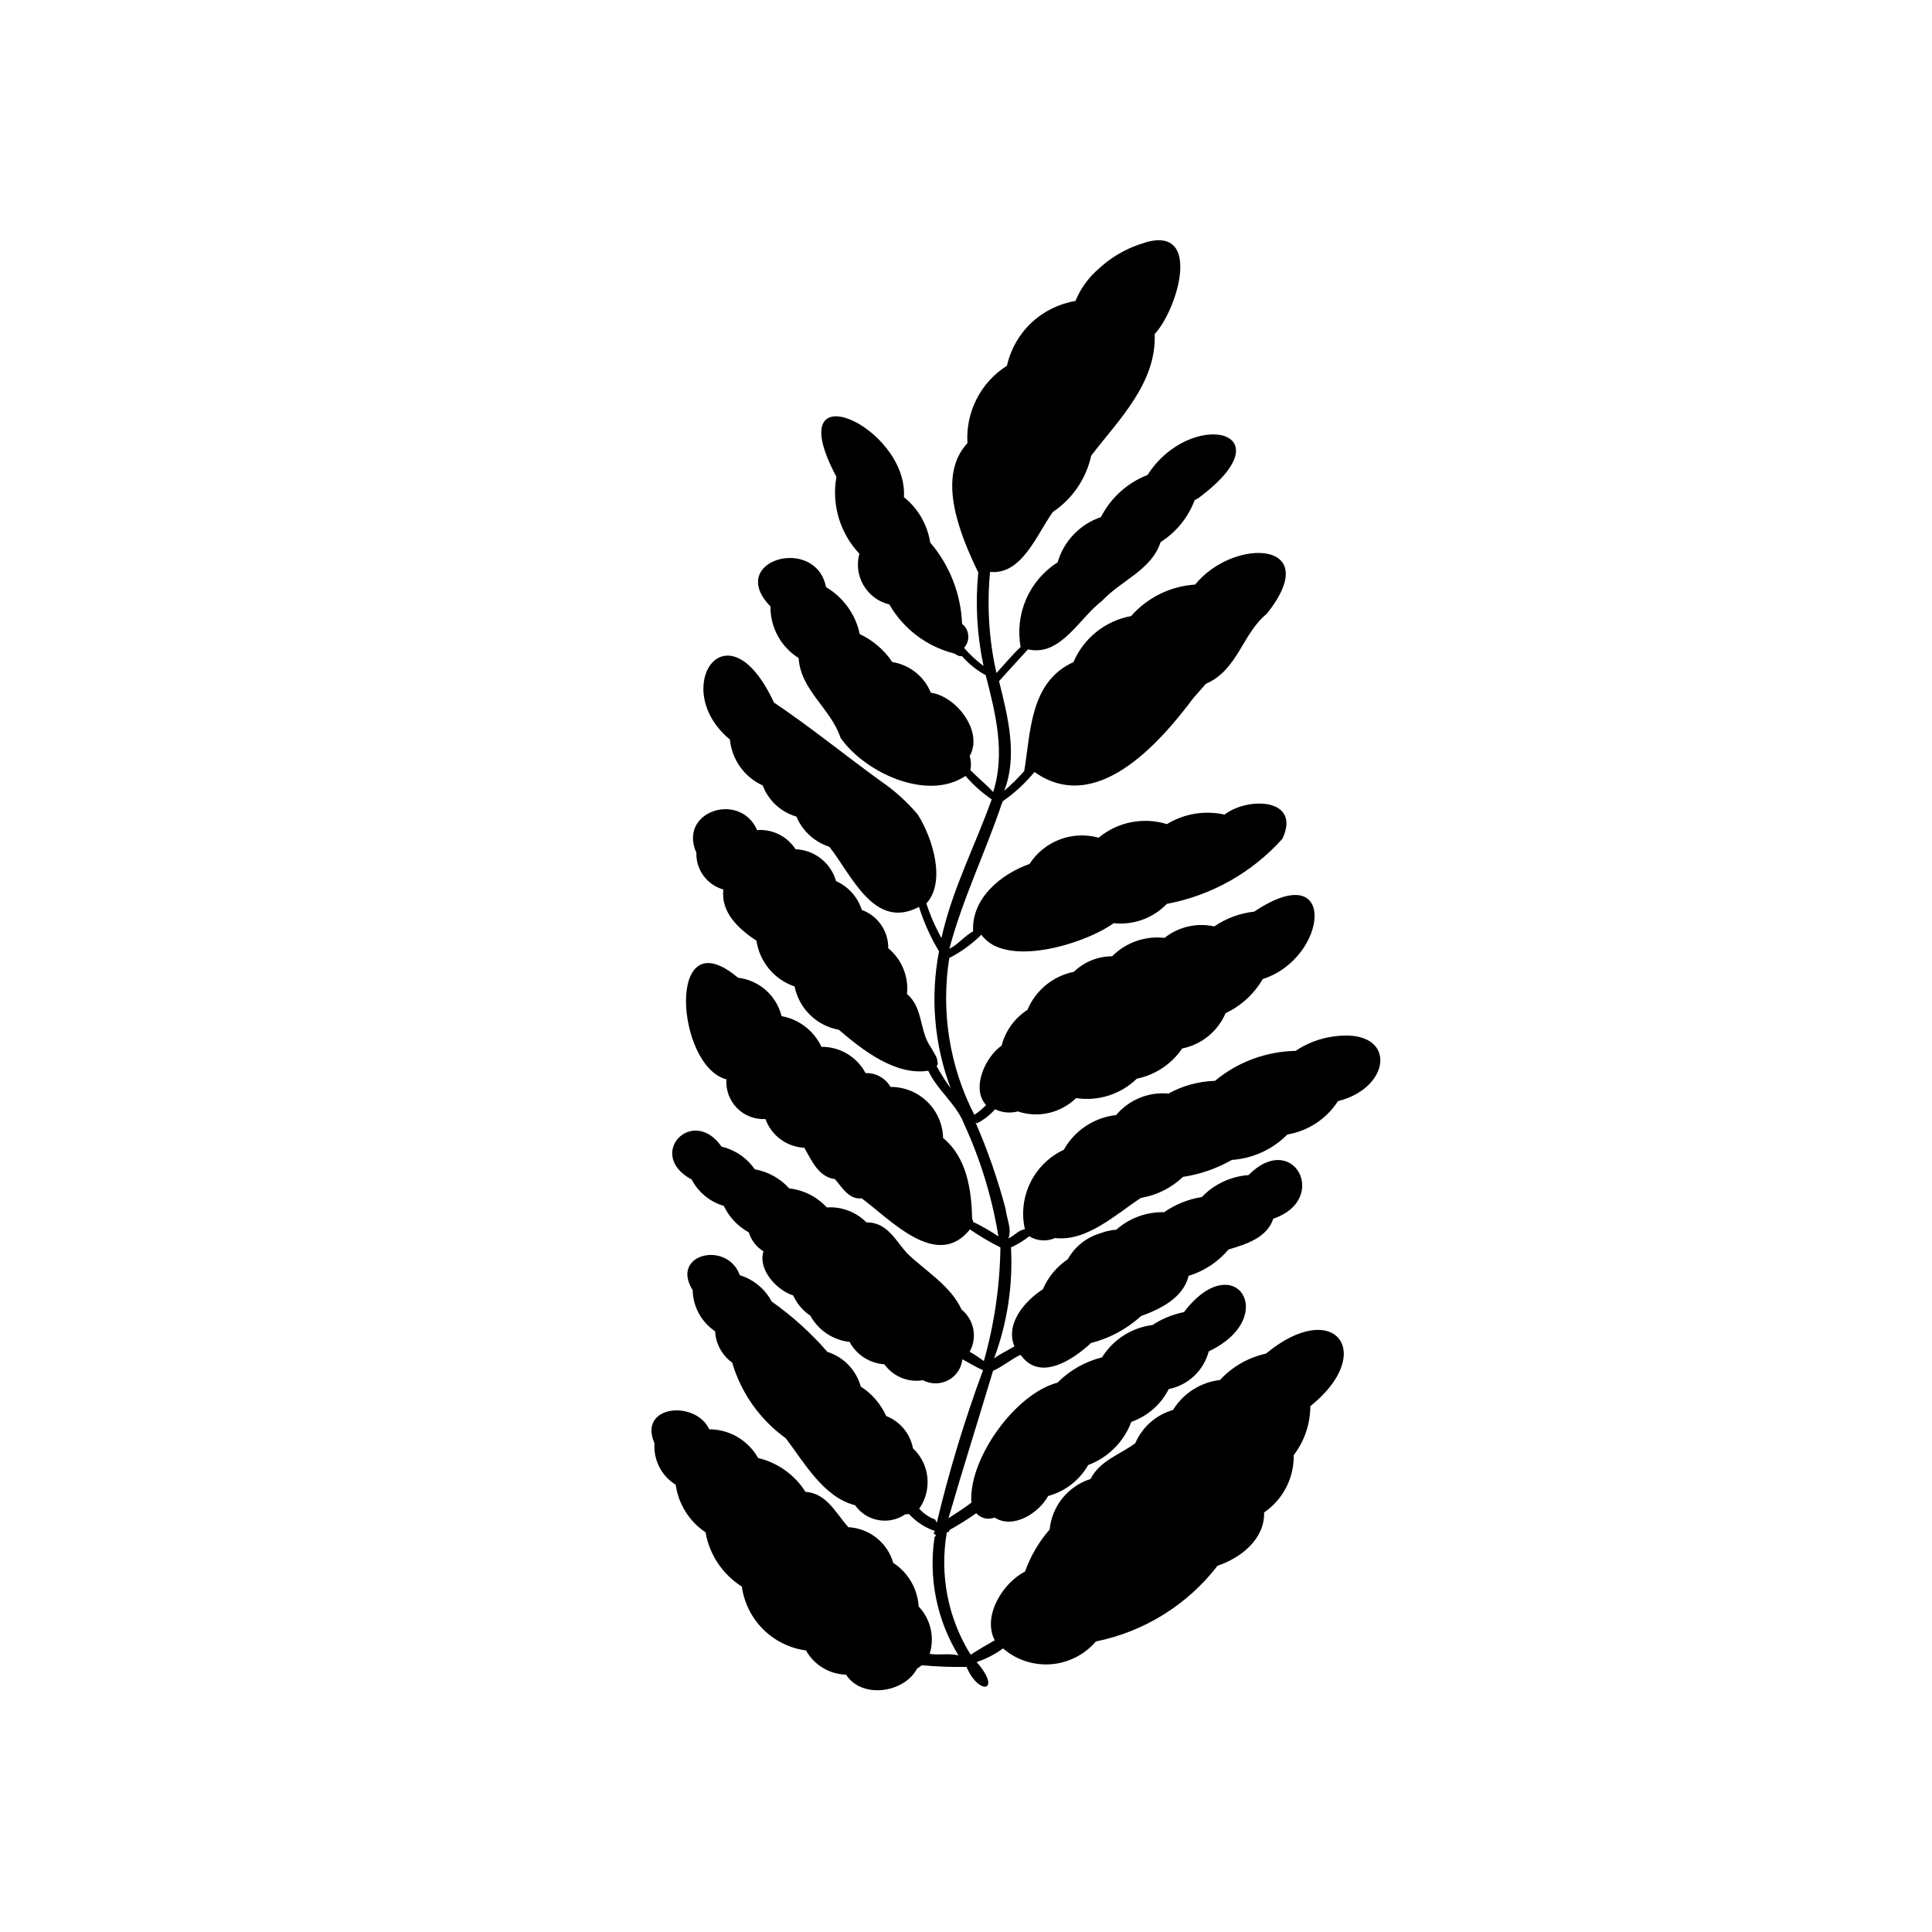 <?xml version="1.0" encoding="UTF-8"?>
<!-- Uploaded to: ICON Repo, www.svgrepo.com, Generator: ICON Repo Mixer Tools -->
<svg fill="#000000" width="800px" height="800px" version="1.1" viewBox="144 144 512 512" xmlns="http://www.w3.org/2000/svg">
 <path d="m497.21 418.7c-3.535 0.504-6.906 1.801-9.863 3.797-7.82 0.141-15.355 2.941-21.367 7.938-4.32 0.129-8.547 1.285-12.328 3.375-5.273-0.492-10.453 1.633-13.859 5.691-5.836 0.648-11 4.074-13.871 9.199-3.863 1.805-6.996 4.883-8.871 8.715-1.875 3.832-2.383 8.191-1.438 12.352-1.715 0.191-2.828 1.781-4.391 2.43 1.016-2.356-0.473-5.371-0.734-7.852-2.07-7.82-4.731-15.473-7.957-22.891l0.387 0.234c1.816-0.926 3.441-2.191 4.785-3.727 1.871 0.914 4.012 1.121 6.023 0.578 2.652 0.891 5.5 1.031 8.227 0.406 2.727-0.625 5.227-1.988 7.227-3.941 5.879 0.902 11.84-1.004 16.105-5.148 4.894-0.996 9.203-3.867 12.012-8 5.141-1.035 9.445-4.535 11.5-9.359 4.129-1.945 7.566-5.102 9.855-9.051 17.238-5.445 20.133-32.785-2.269-17.859v0.004c-3.793 0.414-7.422 1.762-10.566 3.918-4.633-1.027-9.48 0.086-13.199 3.035-5.133-0.582-10.254 1.219-13.898 4.883-3.781 0.008-7.41 1.48-10.125 4.109-5.527 1.113-10.141 4.898-12.316 10.102-3.394 2.176-5.836 5.555-6.84 9.461-4.332 3.016-8.16 11.336-4.113 15.75l-0.004-0.004c-0.93 0.984-1.973 1.855-3.109 2.594-6.574-12.797-8.898-27.352-6.648-41.555 3.141-1.609 6.008-3.695 8.508-6.184 6.34 9.023 27.605 2.383 35.059-3.047 5.238 0.57 10.441-1.32 14.09-5.113 11.836-2.223 22.605-8.293 30.637-17.266 5.059-10.832-9.211-11.141-15.34-6.402-5.227-1.168-10.699-0.262-15.27 2.527-6.254-1.938-13.066-0.586-18.102 3.602-3.394-0.949-7-0.781-10.293 0.469-3.293 1.25-6.102 3.523-8.008 6.481-7.582 2.672-15.457 9.164-14.953 17.863-2.34 1.258-3.914 3.438-6.301 4.629 3.488-13.227 9.602-25.637 13.941-38.613 0.066 0.055 0.086-0.062 0.168-0.457l-0.008 0.004c3.164-2.195 6.008-4.816 8.453-7.793 16.254 11.516 32.926-7.312 42.199-19.703 0.996-1.129 2.238-2.535 3.227-3.664 8.504-3.688 9.633-13.289 16.141-18.551 15.488-19.457-8.746-20.383-18.988-7.75h-0.004c-6.539 0.426-12.637 3.426-16.961 8.348-6.82 1.246-12.559 5.828-15.285 12.203-11.633 5.273-11.32 18.75-13.043 28.871-1.645 1.863-3.418 3.609-5.301 5.231 3.617-9.359 0.965-19.664-1.371-29.047 2.445-2.781 5.168-5.637 7.668-8.441 8.648 2.047 13.715-8.465 19.656-12.871 4.977-5.383 13.055-8.094 15.488-15.543v-0.004c4.129-2.625 7.297-6.519 9.023-11.102l0.043-0.023-0.043 0.023c0.316-0.18 0.629-0.355 0.941-0.535l-0.438 0.246c0.324-0.184 0.656-0.367 0.98-0.555-0.148 0.086-0.297 0.172-0.441 0.254 24.215-18.043-2.113-23.883-13.516-6.109h-0.004c-5.356 2.086-9.758 6.066-12.367 11.184-5.555 1.875-9.836 6.348-11.469 11.977-3.68 2.34-6.578 5.723-8.324 9.719s-2.262 8.426-1.477 12.715c-2.254 2.109-4.305 4.625-6.406 6.898h-0.004c-1.988-8.785-2.555-17.832-1.684-26.797 8.477 0.875 12.449-10.125 16.648-15.895h0.004c5.176-3.469 8.812-8.809 10.137-14.895 7.367-9.613 17.32-19.238 16.832-32.258 6.106-6.492 12.914-29.363-3.172-24.055 0.379-0.098 0.746-0.199 1.121-0.285h0.004c-5.133 1.367-9.812 4.062-13.57 7.816 0.277-0.27 0.539-0.523 0.816-0.789l0.004-0.004c-2.723 2.32-4.852 5.258-6.203 8.566-4.391 0.727-8.465 2.75-11.699 5.805-3.234 3.059-5.481 7.012-6.453 11.355-3.422 2.168-6.203 5.215-8.043 8.824s-2.68 7.648-2.426 11.691c-8.457 9.062-1.699 24.82 2.859 34.266h0.004c-0.809 8.289-0.336 16.648 1.402 24.789-1.891-1.406-3.625-3.016-5.172-4.801 0.816-0.895 1.227-2.086 1.129-3.293-0.098-1.207-0.691-2.32-1.645-3.07-0.312-7.934-3.293-15.531-8.457-21.562-0.73-4.734-3.215-9.02-6.953-12.012 1.133-18.719-33.395-34.414-17.891-5.387-1.316 7.371 0.941 14.93 6.082 20.371-0.781 2.84-0.375 5.871 1.121 8.406 1.5 2.535 3.961 4.356 6.824 5.043 3.695 6.426 9.828 11.094 17.008 12.949 0.711 0.207 1.434 1.004 2.199 0.703v-0.004c1.785 2.066 3.93 3.793 6.328 5.094 2.621 10.109 5.262 20.688 1.98 30.961-1.871-2.016-4.098-3.82-6.043-5.801 0.254-1.242 0.191-2.527-0.18-3.738 3.684-6.481-3.496-15.824-10.293-16.773-1.746-4.312-5.625-7.394-10.219-8.129-2.144-3.207-5.129-5.769-8.625-7.406-1.094-5.215-4.336-9.73-8.926-12.441-2.777-13.945-26.613-7.062-14.734 5.109-0.066 5.547 2.762 10.727 7.461 13.672 0.543 8.578 8.523 13.336 11.117 21.156 6.449 9.227 22.965 16.906 33.113 10.094 2.027 2.363 4.359 4.449 6.938 6.199-4.336 12.191-10.508 23.973-13.312 36.746-1.633-2.91-2.973-5.977-4-9.156 5.297-5.793 1.609-17.418-2.285-23.574-2.84-3.363-6.125-6.328-9.762-8.812-9.516-6.902-18.656-14.352-28.344-20.859-12.539-27.008-27.945-3.562-11.668 9.805l-0.004 0.004c0.254 2.613 1.188 5.117 2.715 7.254 1.531 2.137 3.594 3.832 5.988 4.918 1.5 4.004 4.809 7.059 8.922 8.242 1.598 3.816 4.789 6.738 8.73 8.004 5.945 7.519 11.887 22.242 23.758 15.93l-0.004-0.004c1.293 4.129 3.074 8.086 5.305 11.789-2.344 12.156-1.27 24.719 3.098 36.301-1.371-1.891-2.617-3.867-3.742-5.914 0.324-0.266 0.414-0.723 0.219-1.09 0.078-1.207-1.094-2.586-1.625-3.719-3.242-4.348-2.043-10.633-6.441-14.258 0.004-0.391 0.008-0.785 0.012-1.18-0.004 0.391-0.008 0.793-0.008 1.188v-0.004c0.488-4.629-1.379-9.195-4.965-12.16 0.055-4.527-2.754-8.598-7.012-10.145-1.082-3.398-3.562-6.18-6.82-7.637-1.375-4.84-5.707-8.25-10.734-8.445-2.207-3.426-6.117-5.375-10.184-5.074-4.519-10.332-20.992-5.008-16.102 6v0.004c-0.141 4.504 2.812 8.52 7.148 9.734-0.691 6.199 4.133 10.488 8.785 13.594 0.406 2.75 1.562 5.34 3.348 7.473 1.781 2.137 4.117 3.738 6.754 4.629 0.574 2.867 2 5.496 4.09 7.543 2.086 2.047 4.742 3.418 7.621 3.934 6.309 5.391 14.977 12.207 23.707 10.859 2.481 5.301 7.477 8.809 9.512 14.141v-0.004c4.359 9.469 7.41 19.48 9.078 29.766-2.164-1.457-4.43-2.758-6.781-3.891 0.152-0.09 0.082-0.359-0.164-0.621-0.188-7.723-1.344-16.301-7.711-21.562v-0.004c-0.18-7.551-6.375-13.57-13.93-13.527-1.355-2.356-3.902-3.766-6.617-3.668-2.289-4.324-6.801-7.012-11.691-6.961-1.996-4.269-5.938-7.305-10.574-8.145-1.348-5.461-5.941-9.512-11.531-10.164-19.246-16.285-16.492 23.52-3.07 26.918-0.207 2.816 0.805 5.59 2.785 7.606 1.98 2.016 4.731 3.078 7.551 2.922 1.582 4.383 5.648 7.387 10.305 7.609 1.926 3.328 3.699 7.727 8.121 8.316 1.867 2.18 3.703 5.473 7.074 5.078 7.688 5.672 19.973 19.156 28.691 8.242v0.004c2.582 1.77 5.281 3.367 8.078 4.769-0.141 10.188-1.617 20.316-4.391 30.117-1.199-0.902-2.461-1.727-3.766-2.469 2.102-3.75 1.199-8.469-2.137-11.18-2.887-6.352-9.582-10.195-14.52-14.996-2.973-3.316-5.273-8.219-10.699-8.109h0.004c-2.754-2.781-6.586-4.227-10.492-3.957-2.602-2.832-6.141-4.621-9.965-5.043-2.394-2.664-5.609-4.445-9.137-5.062-2.086-3.023-5.219-5.16-8.793-6.004-7.68-11.023-20.223 2.09-7.91 8.727v0.004c1.766 3.383 4.836 5.902 8.504 6.965 1.414 2.981 3.734 5.438 6.625 7.027 0.645 2.09 2.023 3.875 3.887 5.019-1.535 4.816 3.492 10.309 7.887 11.695 0.98 2.18 2.551 4.035 4.535 5.363 2.129 3.871 6.008 6.465 10.398 6.949 1.848 3.434 5.328 5.672 9.215 5.926 2.324 3.238 6.281 4.875 10.211 4.219 2.098 1.117 4.609 1.121 6.707 0.008 2.098-1.113 3.504-3.195 3.75-5.559 1.809 0.977 3.586 2.082 5.477 2.898-4.887 13.219-8.98 26.723-12.258 40.43l-0.426-0.855c-1.621-0.598-3.074-1.586-4.231-2.871 3.516-5 2.812-11.824-1.652-16-0.727-3.887-3.41-7.125-7.094-8.559-1.441-3.203-3.781-5.918-6.742-7.809-1.199-4.363-4.523-7.82-8.836-9.191-4.367-5.027-9.328-9.508-14.77-13.348-1.777-3.352-4.82-5.859-8.449-6.969-3.281-9.211-18.555-5.707-12.488 3.965 0.086 4.383 2.309 8.449 5.949 10.891 0.16 3.309 1.824 6.363 4.512 8.297 2.379 8.074 7.379 15.129 14.207 20.047 4.906 6.461 10.012 15.637 18.363 17.754v-0.004c3.031 4.32 8.973 5.394 13.324 2.406 0.32 0.027 0.645 0 0.961-0.078 1.871 2.066 4.246 3.621 6.894 4.504-0.59 0.543-0.191 0.91 0.332 1.172l-0.434 0.414v0.004c-1.652 10.875 0.586 21.984 6.324 31.371-2.652-0.617-4.785 0.008-7.633-0.391 1.383-4.41 0.266-9.219-2.914-12.566-0.289-4.699-2.785-8.984-6.731-11.555-1.547-5.359-6.32-9.156-11.895-9.457-3.266-3.586-5.719-9.023-11.359-9.355v0.004c-2.852-4.523-7.363-7.746-12.562-8.98-1.293-2.305-3.172-4.223-5.445-5.559-2.277-1.34-4.867-2.047-7.508-2.055-3.652-7.824-18.949-6.406-14.504 3.723-0.309 4.422 1.855 8.648 5.621 10.98 0.727 5.137 3.602 9.723 7.91 12.609 1.035 5.934 4.527 11.156 9.617 14.379 0.598 4.289 2.582 8.262 5.648 11.316 3.066 3.055 7.051 5.023 11.34 5.602 2.168 3.859 6.203 6.297 10.629 6.422 4.191 6.508 15.426 4.832 18.805-1.59l0.004-0.004c0.438-0.277 0.859-0.578 1.266-0.902 3.934 0.363 7.891 0.512 11.844 0.441 3.258 7.695 9.559 6.617 2.699-1.285h-0.004c2.5-0.832 4.856-2.051 6.981-3.613 3.504 3.027 8.07 4.535 12.688 4.191 4.617-0.348 8.906-2.519 11.918-6.035 12.812-2.59 24.262-9.715 32.246-20.066 6.172-2.074 12.516-7.039 12.34-14.117v-0.004c5.004-3.426 7.953-9.137 7.852-15.203 2.848-3.719 4.391-8.273 4.398-12.961 17.715-14.234 6.324-28.914-11.758-13.934-4.68 1.027-8.93 3.465-12.18 6.984-5.148 0.605-9.738 3.535-12.453 7.953-4.484 1.285-8.156 4.516-10 8.801-4.102 3.078-9.332 4.543-11.848 9.48-2.918 0.926-5.504 2.691-7.434 5.07-1.926 2.383-3.113 5.277-3.414 8.324-2.848 3.266-5.055 7.043-6.508 11.125-5.902 3.031-11.387 11.789-8.039 18.234-2.246 1.262-4.34 2.512-6.391 3.816-6.027-9.676-8.27-21.234-6.297-32.461 0.312 0.074 0.578-0.027 0.75-0.617h0.004c2.418-1.348 4.766-2.816 7.027-4.41 1.219 1.367 3.164 1.824 4.859 1.141 4.945 3.176 11.727-1.172 14.203-5.715 4.488-1.207 8.305-4.16 10.605-8.195 5.285-1.977 9.457-6.152 11.43-11.441 4.305-1.504 7.863-4.621 9.918-8.691 5.152-1.031 9.27-4.906 10.602-9.992 19.082-9.055 6.879-28.031-6.574-10.398-2.965 0.582-5.785 1.738-8.305 3.406-5.535 0.699-10.461 3.852-13.414 8.586-4.473 1.105-8.551 3.426-11.793 6.699-11.195 2.906-23.633 20.234-22.816 31.793-1.922 1.473-4.047 2.809-6.062 4.121 3.715-12.84 7.918-26.102 11.801-39.043 2.508-1.121 4.719-3.004 7.231-4.238 0.102 0.086 0.164 0.203 0.297 0.266 5.043 6.84 13.871 0.887 18.43-3.406l0.004 0.004c4.934-1.258 9.488-3.711 13.254-7.141 5.207-1.906 11.188-4.816 12.613-10.668h0.004c4.129-1.254 7.805-3.684 10.582-6.984 4.609-1.355 10.215-3.102 11.859-8.16 15.027-5.086 5.328-23.598-6.574-11.547l0.004-0.004c-4.699 0.336-9.105 2.406-12.363 5.809-3.598 0.57-7.016 1.949-10.004 4.027-4.66-0.113-9.188 1.547-12.672 4.637-1.348 0.094-2.676 0.375-3.941 0.84l0.289-0.105c-0.355 0.129-0.711 0.25-1.066 0.375 0.172-0.055 0.344-0.117 0.516-0.18l0.004 0.004c-3.684 1.066-6.797 3.547-8.664 6.898-2.926 1.961-5.223 4.731-6.609 7.973-4.785 3.055-10.02 9.148-7.523 15.121-1.867 1.098-3.809 2.027-5.394 3.168h0.004c3.496-9.391 5.019-19.402 4.473-29.406 1.73-0.777 3.359-1.766 4.844-2.941 2.066 1.27 4.629 1.441 6.848 0.461 8.422 0.98 16.043-6.246 22.742-10.633 4.191-0.703 8.074-2.644 11.152-5.574 4.559-0.688 8.945-2.211 12.949-4.496 5.562-0.375 10.801-2.773 14.723-6.738 5.508-0.93 10.367-4.137 13.391-8.836 14.648-3.641 15.777-19.699-1.359-17.109zm-78.922-8.129c0.133-0.031 0.266-0.062 0.398-0.098-0.152 0.043-0.293 0.086-0.43 0.133l0.074-0.043zm-2.301 2.266 0.004-0.004zm33.383-179.68c-0.055 0.066-0.125 0.117-0.184 0.18zm-61.301 94.266c0.152 0.004 0.305-0.004 0.457 0.008zm-50.684 11.352 0.012-0.488v0.531zm8.426 12.023 0.027 0.055zm-16.562 106.52-0.008-0.004 0.016 0.008zm1.023 0.395 0.023-0.004 0.098 0.016zm5.734-8.508c0.07 0.113 0.113 0.242 0.172 0.359-0.059-0.121-0.113-0.238-0.172-0.355zm24.117 44.102-0.008-0.004c0.316 0.125 0.648 0.246 1 0.371-0.324-0.109-0.66-0.238-0.992-0.363zm-27.734 31.125 0.004 0.004zm166.24-17.434c-0.062 0.137-0.125 0.273-0.188 0.406l0.004-0.008-0.172 0.371zm-45.762 5.402 0.016-0.004-0.129 0.09h-0.004c0.039-0.031 0.078-0.062 0.117-0.086zm-29.633-0.449-0.035 0.039z"/>
</svg>